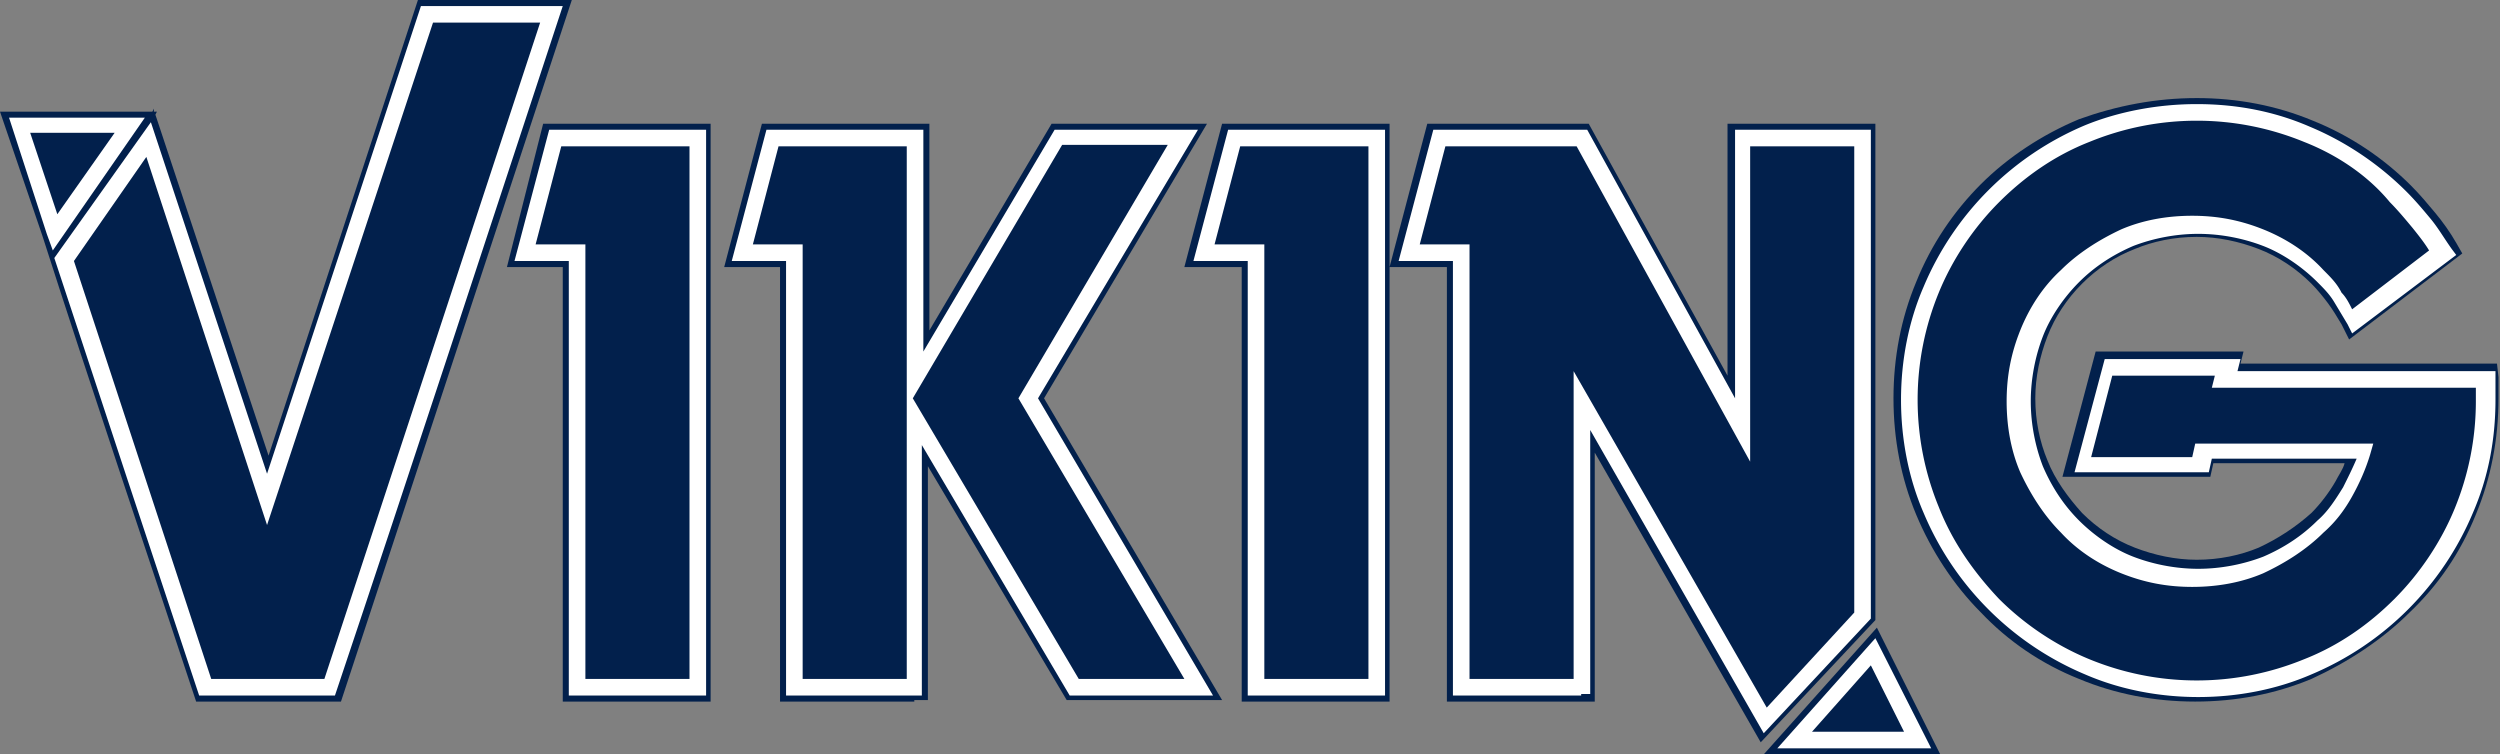 <svg xmlns="http://www.w3.org/2000/svg" xml:space="preserve" id="Слой_1" x="0" y="0" style="enable-background:new 0 0 165.7 50" version="1.1" viewBox="0 0 165.7 50"><rect x="0" y="0" width="165.7" height="50" fill="#808080" stroke="none"/><style type="text/css">.st0,.st1{fill:#02204c}.st1{fill-rule:evenodd;clip-rule:evenodd}.st2{fill:#fff}</style><g id="_x31_3192_1_"><g id="_x31_3192"><path d="M2.6 9.2 4 13.3l2.9-4.1H2.6zm.2 6.4L0 7.4h10.1l.1-.2v.2h.2l-.1.2 7.5 22.6L27.7 0h10.2L22.6 46.5H13C9.6 36.2 6.1 25.9 2.8 15.6zM35.3 1.9H29L17.8 36 9.6 11.3l-4.3 6.1 9 27.3h6.9L35.3 1.9zM39.2 44.6h6.1V10.1h-7.8L36 15.8h3.2v28.8zm7 1.9h-8.9V17.7h-3.7L36 8.2h11.1v38.3h-.9zM53.6 44.6h6.1V10.1h-7.8l-1.5 5.8h3.2v28.7zm7 1.9h-8.9V17.7H48l2.5-9.5h11.1v13.7l8.1-13.7H80L69.2 26.4l11.8 20H70.7l-9.2-15.5v15.5h-.9zm.4-20.1 10.7 18.2h6.1L67.1 26.4 76.8 10h-6.1L61 26.4z" class="st0"/><path d="M84.2 44.6h6.1V10.1h-7.8L81 15.8h3.2v28.8zm7 1.9h-8.9V17.7h-3.8L81 8.2h11.1v38.3h-.9zM97.8 44.6h6.1V23.1l13.3 23.1 5.4-5.8V10.1h-6.1v22l-12.2-22h-8.2l-1.5 5.8h3.2v28.7zm7 1.9h-8.9V17.7h-3.8l2.5-9.5h10.7l9.2 16.7V8.2h9.8v32.9l-7.6 8.1-11-19.2v16.5h-.9zM121 48.2h4.6l-1.6-3.3-3 3.3zm6.1 1.8h-10.2l7.5-8.4 4.2 8.4h-1.5zM145.6 6.5c2.7 0 5.3.5 7.7 1.5 2.5 1 4.7 2.5 6.5 4.3.6.6 1.1 1.2 1.6 1.8.5.6 1 1.3 1.4 2l.4.7-7.5 5.7-.5-1c-.3-.5-.6-1-.9-1.4-.3-.4-.7-.9-1.1-1.3-1-1-2.2-1.8-3.5-2.3-1.3-.5-2.7-.8-4.1-.8-1.5 0-2.9.3-4.1.8-1.3.5-2.5 1.3-3.5 2.3-1 1-1.8 2.2-2.3 3.5-.5 1.3-.8 2.7-.8 4.1 0 1.5.3 2.9.8 4.1.5 1.3 1.4 2.5 2.3 3.5 1 1 2.2 1.8 3.5 2.3 1.3.5 2.7.8 4.1.8 1.5 0 2.9-.3 4.1-.8 1.3-.6 2.5-1.4 3.5-2.3.6-.6 1.2-1.4 1.6-2.1.2-.4.5-.8.6-1.2h-8.7l-.2.9h-9.8l2.2-8.3h9.8l-.2.8h17l.1.9v1.4c0 2.7-.5 5.3-1.5 7.7-1 2.5-2.5 4.7-4.4 6.5-1.8 1.8-4.1 3.3-6.5 4.4-2.4 1-5 1.5-7.7 1.5s-5.3-.5-7.7-1.5c-2.5-1-4.7-2.5-6.5-4.4-1.8-1.8-3.3-4.1-4.3-6.5-1-2.4-1.5-5-1.5-7.7s.5-5.3 1.5-7.7c1-2.5 2.5-4.7 4.3-6.5 1.8-1.8 4.1-3.3 6.5-4.3 2.5-.9 5.1-1.4 7.8-1.4zm7 3.2c-2.1-.9-4.5-1.4-7-1.4s-4.8.5-7 1.4c-2.2.9-4.2 2.3-5.9 4s-3 3.7-4 5.9c-.9 2.1-1.4 4.5-1.4 7s.5 4.8 1.4 7c.9 2.2 2.3 4.2 4 5.9 1.7 1.7 3.7 3 5.9 4 2.1.9 4.5 1.4 7 1.4s4.8-.5 7-1.4c2.2-.9 4.2-2.3 5.9-4 1.7-1.7 3-3.7 4-5.9.9-2.1 1.4-4.5 1.4-7v-.5h-17.6l.2-.8h-5.9l-1.2 4.6h5.9l.2-.9h12.7l-.3 1.2c-.3 1-.7 2-1.3 2.9-.5.9-1.2 1.7-1.9 2.5-1.2 1.2-2.6 2.1-4.1 2.8-1.5.6-3.1.9-4.8.9-1.7 0-3.3-.3-4.8-.9-1.5-.6-2.9-1.6-4.1-2.8-1.2-1.2-2.1-2.6-2.8-4.1-.6-1.5-1-3.1-1-4.8 0-1.7.3-3.3 1-4.8.6-1.5 1.6-2.9 2.8-4.1 1.2-1.2 2.6-2.1 4.1-2.8 1.5-.6 3.1-1 4.8-1 1.7 0 3.3.3 4.8 1 1.6.6 3 1.6 4.1 2.8.5.5.9.9 1.3 1.5.2.2.3.5.5.7l4.5-3.4c-.3-.4-.5-.8-.8-1.1-.4-.6-.9-1.1-1.5-1.7-1.9-1.8-3.9-3.1-6.1-4.1z" class="st0"/><path d="m1.3 8.3 2.3 7.1 5-7.1H1.3zm27-7.4h8.2L21.9 45.6h-8.2L4.3 17.2l5.6-8L17.8 33 28.3.9z" class="st1"/><path d="m2 8.8 1.8 5.4 3.8-5.4H2zm1.1 6.7L.6 7.8h9l-6.1 8.8-.4-1.1zM28.3.4h9c-5 15.2-10 30.5-15.1 45.7h-9c-3.2-9.6-6.4-19.3-9.6-29l6.4-9 7.7 23.3L27.9.4h.4zm7.5 1.1h-7.1l-11 33.3-8-24.4-4.8 6.9L14 45h7.5L35.8 1.5z" class="st2"/><path d="M38.2 45.6h7.9V9.1h-9.4l-2 7.6h3.5v28.9z" class="st1"/><path d="M38.8 45h6.9V9.7h-8.5l-1.7 6.5h3.3V45zm7.4 1.1h-8.5V17.3h-3.6l2.3-8.7h10.4v37.5h-.6z" class="st2"/><path d="M52.6 45.6h7.9v-18L70 43.7l1.1 1.8h8.2l-1.1-1.8-9.1-15.5-1.1-1.8L78.4 9.1h-8.2l-9.5 16.1V9.1h-9.4l-2 7.6h3.5l-.2 28.9z" class="st1"/><path d="M53.2 45h6.9V9.7h-8.5l-1.7 6.5h3.3V45zm7.4 1.1h-8.5V17.3h-3.6l2.3-8.7h10.4v14.7l8.7-14.7h9.5L68.8 26.4l11.6 19.7h-9.5l-9.8-16.6v16.6h-.5zm-.1-19.7 11 18.6h7l-11-18.6 9.9-16.8h-7l-9.9 16.8z" class="st2"/><path d="M83.2 45.6h7.9V9.1h-9.4l-2 7.6h3.5v28.9z" class="st1"/><path d="M83.8 45h6.9V9.7h-8.5l-1.7 6.5h3.3V45zm7.4 1.1h-8.5V17.3h-3.6l2.3-8.7h10.4v37.5h-.6z" class="st2"/><path d="M96.9 45.6h7.9v-19L117 47.7l6.5-6.9V9.1h-8v19.4L104.8 9.1H95.4l-2 7.6h3.5z" class="st1"/><path d="M97.4 45h6.9V24.6l12.8 22.3 5.8-6.3V9.7H116v20.9L104.5 9.7h-8.7l-1.7 6.5h3.3V45zm7.4 1.1h-8.5V17.3h-3.6L95 8.6h10.2l9.8 17.8V8.6h9V41l-7.1 7.6-11.5-20.1V46h-.6z" class="st2"/><path d="M118.9 49.1h8.2l-3-5.8z" class="st1"/><path d="M120.1 48.5h6.1l-2.2-4.4-3.9 4.4zm7 1.1h-9.3l6.5-7.3 3.7 7.3h-.9z" class="st2"/><path d="M145.6 7.4c5.3 0 10.1 2.1 13.5 5.6 1.1 1.1 2.1 2.3 2.9 3.7l-6 4.5c-.6-1.1-1.3-2.1-2.2-3-2.1-2.1-5-3.4-8.3-3.4-3.2 0-6.2 1.3-8.3 3.4s-3.4 5-3.4 8.3c0 3.2 1.3 6.2 3.4 8.3 2.1 2.1 5 3.4 8.3 3.4 3.2 0 6.2-1.3 8.3-3.4 1.4-1.4 2.4-3.1 3-4.9h-10.7l-.2.9H138l1.7-6.5h7.9l-.2.9h17.2c0 .5.1.9.1 1.4 0 5.3-2.1 10.1-5.6 13.5-3.5 3.5-8.2 5.6-13.5 5.6s-10.1-2.1-13.5-5.6c-3.5-3.5-5.6-8.2-5.6-13.5 0-5.3 2.1-10.1 5.6-13.5 3.4-3.5 8.2-5.7 13.5-5.7z" class="st0"/><path d="M145.6 6.9c2.7 0 5.2.5 7.5 1.5 2.4 1 4.6 2.5 6.4 4.3.6.6 1.1 1.2 1.6 1.8.5.6.9 1.3 1.4 2l.3.4-6.9 5.2-.3-.6-.9-1.5c-.3-.5-.7-.9-1.1-1.3-1-1-2.3-1.9-3.6-2.4-1.3-.5-2.8-.8-4.3-.8s-3 .3-4.3.8c-1.4.6-2.6 1.4-3.6 2.4s-1.9 2.3-2.4 3.6c-.5 1.3-.8 2.8-.8 4.3s.3 3 .8 4.3c.6 1.4 1.4 2.6 2.4 3.6s2.3 1.9 3.6 2.4c1.3.5 2.8.8 4.3.8s3-.3 4.3-.8c1.4-.6 2.6-1.4 3.6-2.4.7-.6 1.2-1.4 1.7-2.2.3-.6.6-1.2.9-1.9h-9.6l-.2.9h-8.9l2-7.5h9l-.2.8h17.1v1.9c0 2.7-.5 5.2-1.5 7.5a20.03 20.03 0 0 1-10.7 10.7c-2.3 1-4.9 1.5-7.5 1.5s-5.2-.5-7.5-1.5A20.03 20.03 0 0 1 127.5 34c-1-2.3-1.5-4.9-1.5-7.5s.5-5.2 1.5-7.5a20.03 20.03 0 0 1 10.7-10.7c2.2-.9 4.8-1.4 7.4-1.4zm7.1 2.5c-2.2-.9-4.6-1.4-7.1-1.4s-4.9.5-7.1 1.4c-2.3.9-4.3 2.3-6 4-1.7 1.7-3.1 3.8-4 6-.9 2.2-1.4 4.6-1.4 7.1s.5 4.9 1.4 7.1c.9 2.3 2.3 4.3 4 6.1 1.7 1.7 3.8 3.1 6 4 2.2.9 4.6 1.4 7.1 1.4s4.9-.5 7.1-1.4c2.3-.9 4.3-2.3 6-4 1.7-1.7 3.1-3.8 4-6 .9-2.2 1.4-4.6 1.4-7.1V25.7h-17.5l.2-.8H140l-1.4 5.4h6.7l.2-.9h11.8l-.2.7c-.3 1-.7 1.9-1.2 2.8-.5.9-1.1 1.7-1.9 2.4-1.1 1.1-2.5 2-4 2.7-1.4.6-3 .9-4.7.9s-3.2-.3-4.7-.9c-1.5-.6-2.9-1.5-4-2.7-1.1-1.1-2-2.5-2.7-4-.6-1.4-.9-3-.9-4.7s.3-3.2.9-4.7c.6-1.5 1.5-2.9 2.7-4 1.1-1.1 2.5-2 4-2.7 1.4-.6 3-.9 4.7-.9s3.2.3 4.7.9c1.5.6 2.9 1.5 4 2.7.5.5.9.9 1.2 1.5.3.3.5.7.7 1.1l5.1-3.9c-.3-.5-.7-1-1.1-1.5-.5-.6-1-1.2-1.5-1.7-1.4-1.7-3.4-3.1-5.7-4z" class="st2"/></g></g></svg>
